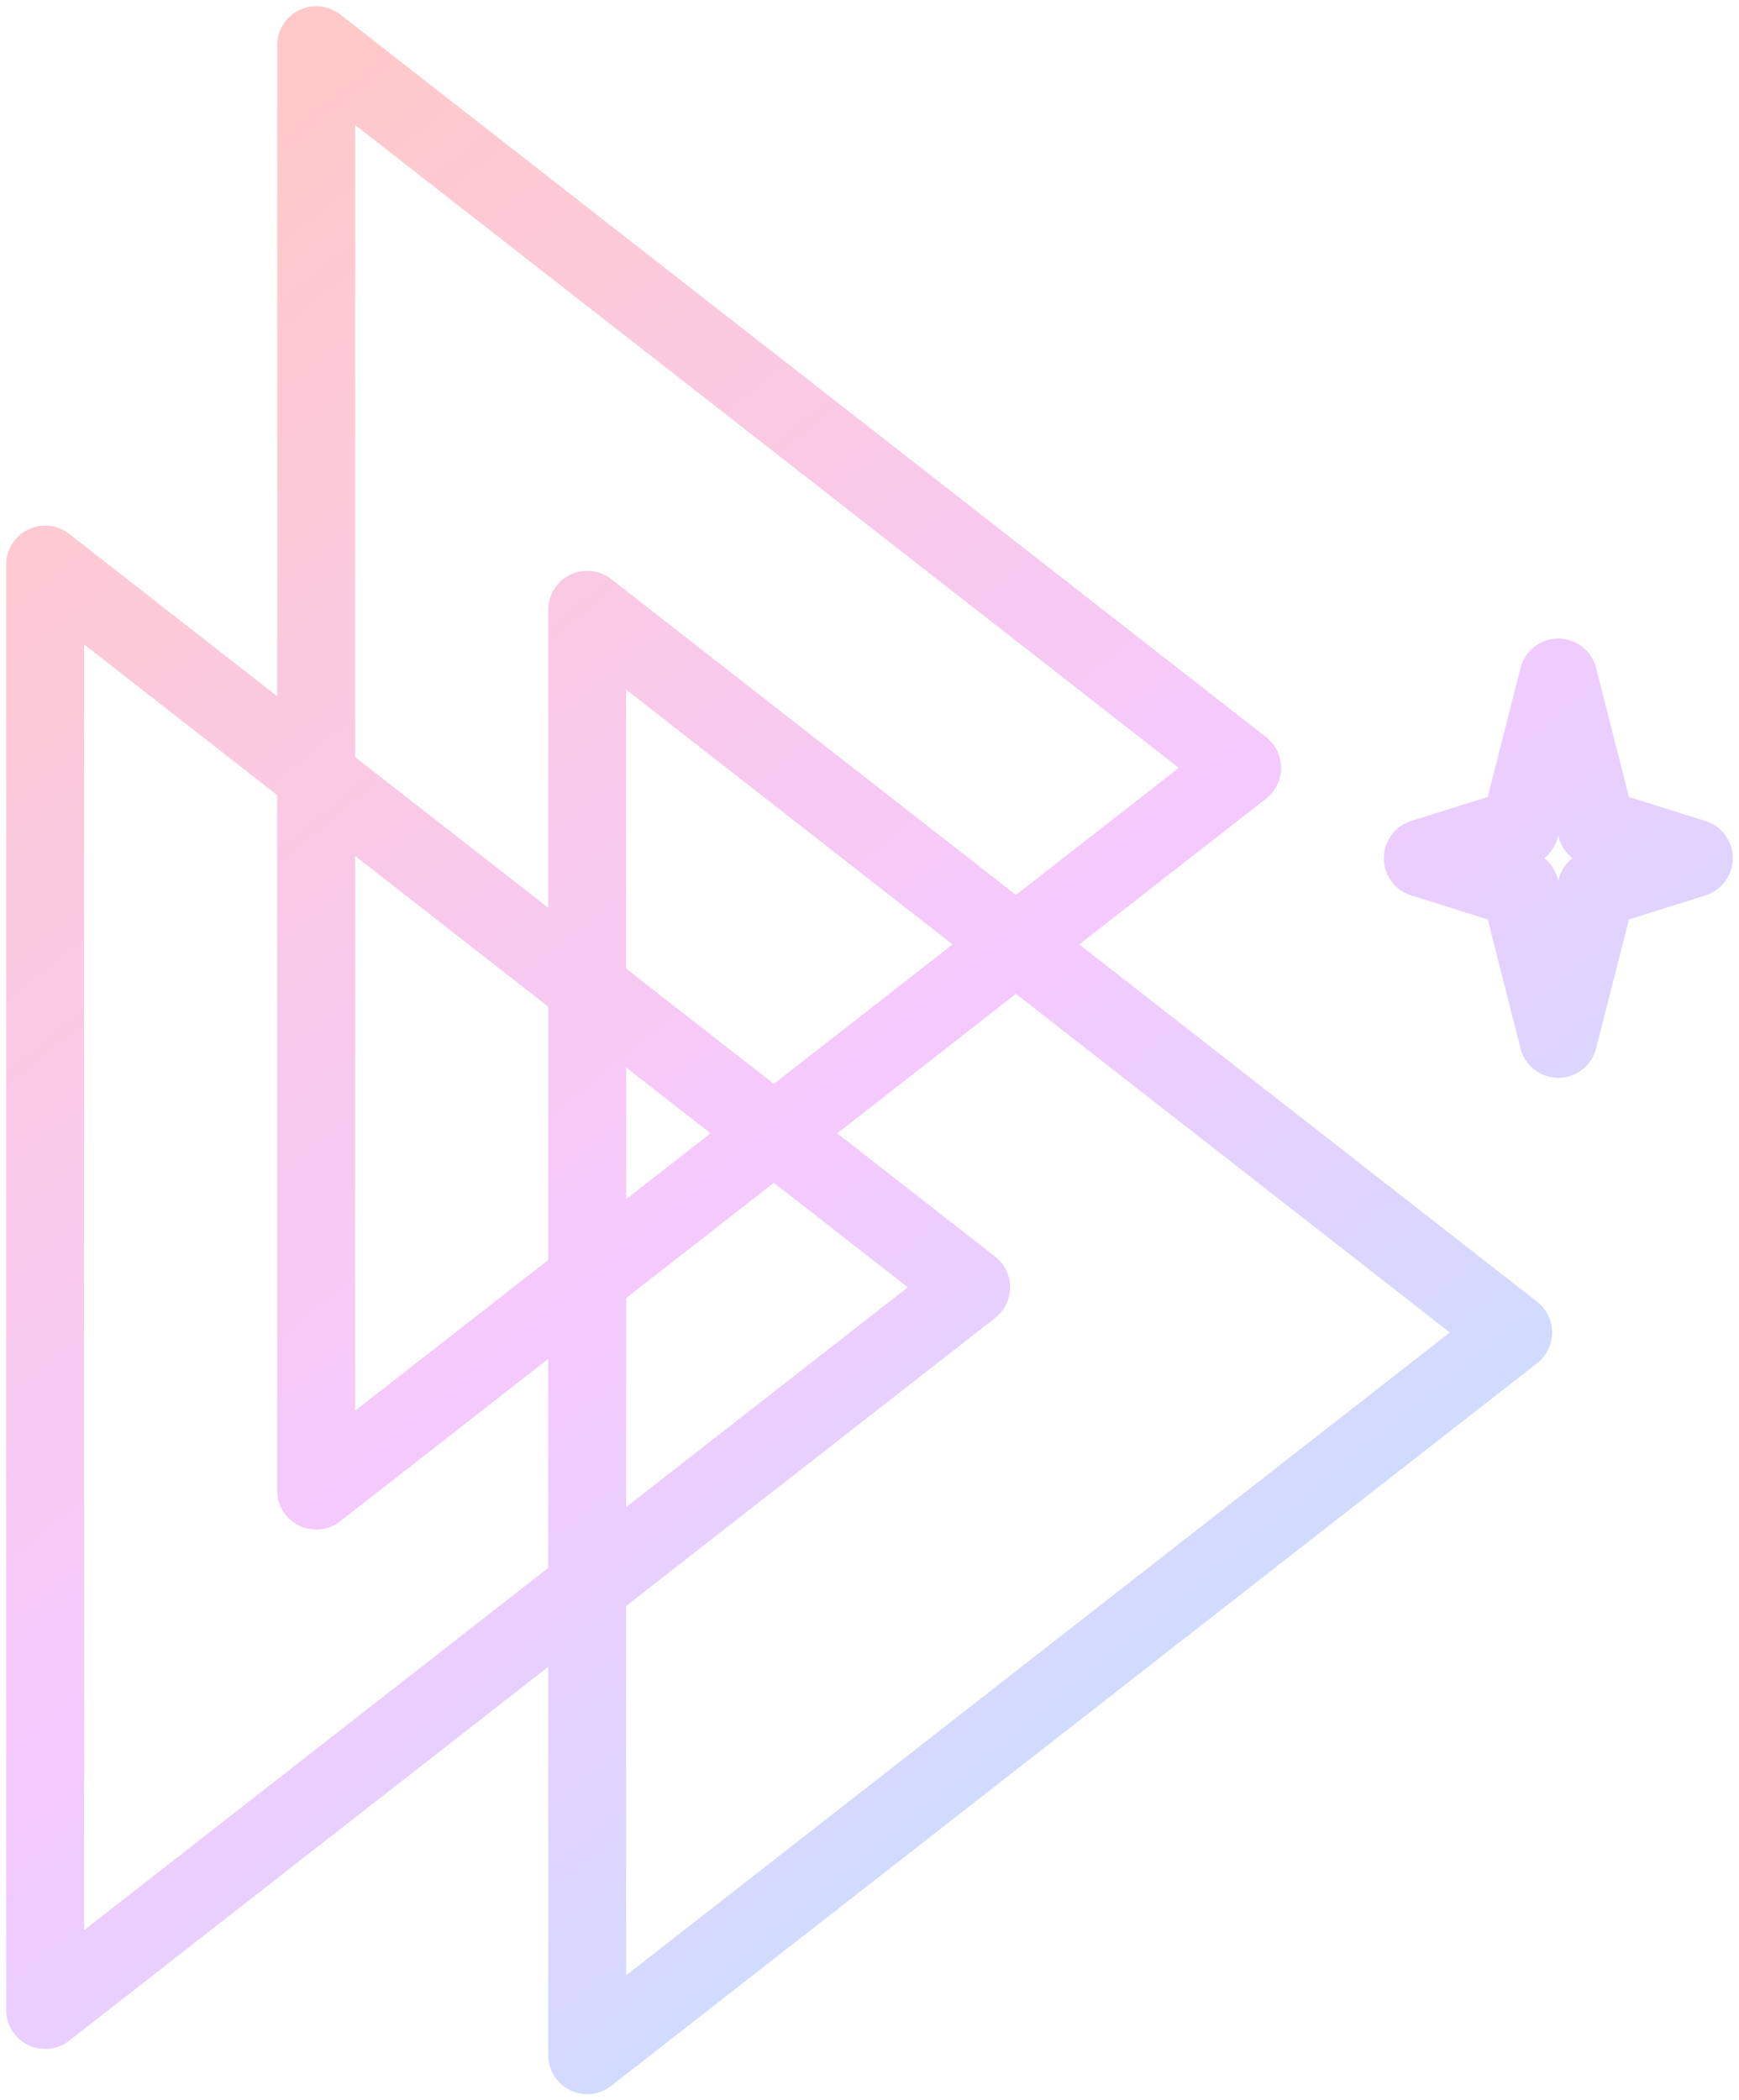 <?xml version="1.0" encoding="UTF-8"?>
<svg width="77px" height="93px" viewBox="0 0 77 93" version="1.1" xmlns="http://www.w3.org/2000/svg" xmlns:xlink="http://www.w3.org/1999/xlink">
    <title>Stroke 1</title>
    <defs>
        <linearGradient x1="16.362%" y1="0%" x2="83.638%" y2="100%" id="linearGradient-1">
            <stop stop-color="#FFC9C9" offset="0%"></stop>
            <stop stop-color="#F4C9FF" offset="52.41%"></stop>
            <stop stop-color="#B5E8FF" offset="100%"></stop>
        </linearGradient>
    </defs>
    <g id="Homepage" stroke="none" stroke-width="1" fill="none" fill-rule="evenodd" stroke-linecap="round" stroke-linejoin="round">
        <g id="Classes---Preopening" transform="translate(-968, -292)" stroke="url(#linearGradient-1)" stroke-width="3.451">
            <g id="Power-Play" transform="translate(746, 230)">
                <path d="M292.692,101.354 L297,100 L292.692,98.646 L291,92 L289.308,98.646 L285,100 L289.308,101.354 L291,108 L292.692,101.354 Z M248,89 L248,153 L289,121 L248,89 Z M236,64 L236,128 L277,96 L236,64 Z M265,119 L224,151 L224,87 L265,119 Z" id="Stroke-1"></path>
            </g>
        </g>
    </g>
</svg>